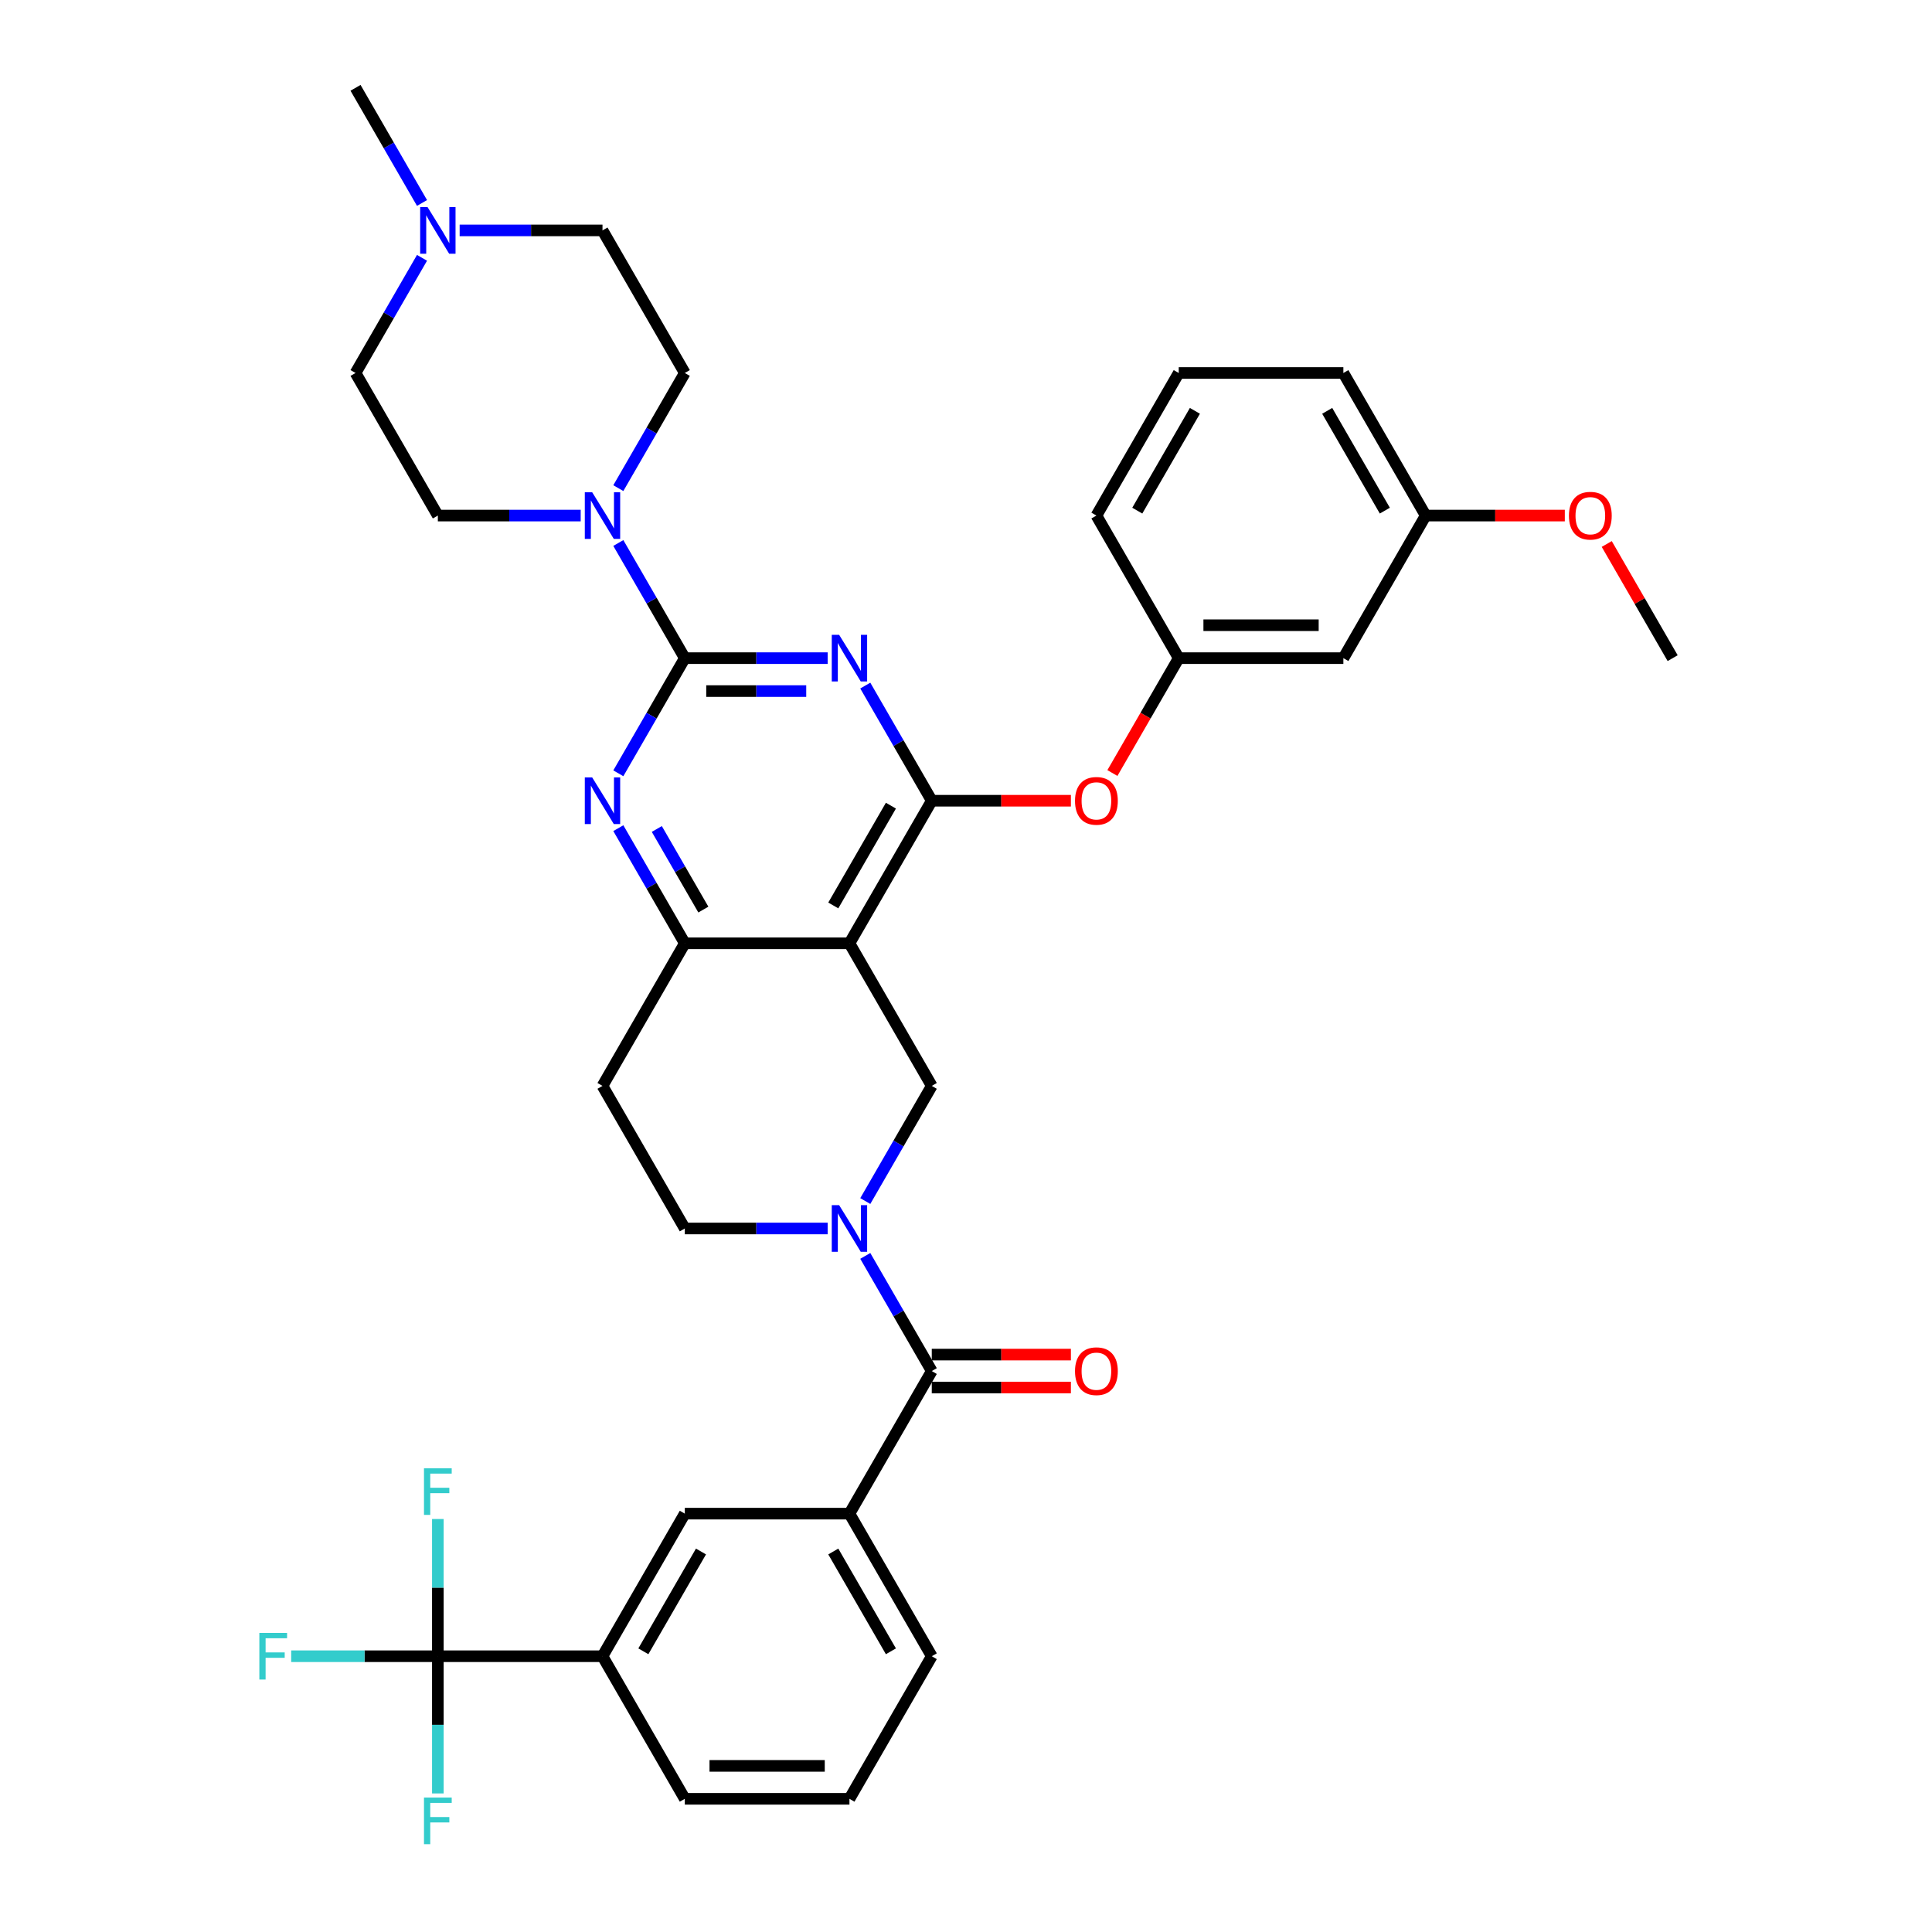 <?xml version='1.0' encoding='iso-8859-1'?>
<svg version='1.1' baseProfile='full'
              xmlns='http://www.w3.org/2000/svg'
                      xmlns:rdkit='http://www.rdkit.org/xml'
                      xmlns:xlink='http://www.w3.org/1999/xlink'
                  xml:space='preserve'
width='1000px' height='1000px' viewBox='0 0 1000 1000'>
<!-- END OF HEADER -->
<rect style='opacity:1.0;fill:#FFFFFF;stroke:none' width='1000' height='1000' x='0' y='0'> </rect>
<path class='bond-0' d='M 428.392,340.657 L 391.424,340.657' style='fill:none;fill-rule:evenodd;stroke:#0000FF;stroke-width:6px;stroke-linecap:butt;stroke-linejoin:miter;stroke-opacity:1' />
<path class='bond-0' d='M 391.424,340.657 L 354.457,340.657' style='fill:none;fill-rule:evenodd;stroke:#000000;stroke-width:6px;stroke-linecap:butt;stroke-linejoin:miter;stroke-opacity:1' />
<path class='bond-0' d='M 417.301,357.7 L 391.424,357.7' style='fill:none;fill-rule:evenodd;stroke:#0000FF;stroke-width:6px;stroke-linecap:butt;stroke-linejoin:miter;stroke-opacity:1' />
<path class='bond-0' d='M 391.424,357.7 L 365.547,357.7' style='fill:none;fill-rule:evenodd;stroke:#000000;stroke-width:6px;stroke-linecap:butt;stroke-linejoin:miter;stroke-opacity:1' />
<path class='bond-1' d='M 447.871,354.854 L 465.077,384.656' style='fill:none;fill-rule:evenodd;stroke:#0000FF;stroke-width:6px;stroke-linecap:butt;stroke-linejoin:miter;stroke-opacity:1' />
<path class='bond-1' d='M 465.077,384.656 L 482.283,414.458' style='fill:none;fill-rule:evenodd;stroke:#000000;stroke-width:6px;stroke-linecap:butt;stroke-linejoin:miter;stroke-opacity:1' />
<path class='bond-4' d='M 354.457,340.657 L 337.251,370.459' style='fill:none;fill-rule:evenodd;stroke:#000000;stroke-width:6px;stroke-linecap:butt;stroke-linejoin:miter;stroke-opacity:1' />
<path class='bond-4' d='M 337.251,370.459 L 320.045,400.26' style='fill:none;fill-rule:evenodd;stroke:#0000FF;stroke-width:6px;stroke-linecap:butt;stroke-linejoin:miter;stroke-opacity:1' />
<path class='bond-7' d='M 354.457,340.657 L 337.251,310.855' style='fill:none;fill-rule:evenodd;stroke:#000000;stroke-width:6px;stroke-linecap:butt;stroke-linejoin:miter;stroke-opacity:1' />
<path class='bond-7' d='M 337.251,310.855 L 320.045,281.054' style='fill:none;fill-rule:evenodd;stroke:#0000FF;stroke-width:6px;stroke-linecap:butt;stroke-linejoin:miter;stroke-opacity:1' />
<path class='bond-2' d='M 482.283,414.458 L 439.674,488.258' style='fill:none;fill-rule:evenodd;stroke:#000000;stroke-width:6px;stroke-linecap:butt;stroke-linejoin:miter;stroke-opacity:1' />
<path class='bond-2' d='M 461.132,417.006 L 431.306,468.666' style='fill:none;fill-rule:evenodd;stroke:#000000;stroke-width:6px;stroke-linecap:butt;stroke-linejoin:miter;stroke-opacity:1' />
<path class='bond-11' d='M 482.283,414.458 L 518.288,414.458' style='fill:none;fill-rule:evenodd;stroke:#000000;stroke-width:6px;stroke-linecap:butt;stroke-linejoin:miter;stroke-opacity:1' />
<path class='bond-11' d='M 518.288,414.458 L 554.292,414.458' style='fill:none;fill-rule:evenodd;stroke:#FF0000;stroke-width:6px;stroke-linecap:butt;stroke-linejoin:miter;stroke-opacity:1' />
<path class='bond-6' d='M 439.674,488.258 L 354.457,488.258' style='fill:none;fill-rule:evenodd;stroke:#000000;stroke-width:6px;stroke-linecap:butt;stroke-linejoin:miter;stroke-opacity:1' />
<path class='bond-8' d='M 439.674,488.258 L 482.283,562.059' style='fill:none;fill-rule:evenodd;stroke:#000000;stroke-width:6px;stroke-linecap:butt;stroke-linejoin:miter;stroke-opacity:1' />
<path class='bond-3' d='M 447.871,621.662 L 465.077,591.86' style='fill:none;fill-rule:evenodd;stroke:#0000FF;stroke-width:6px;stroke-linecap:butt;stroke-linejoin:miter;stroke-opacity:1' />
<path class='bond-3' d='M 465.077,591.86 L 482.283,562.059' style='fill:none;fill-rule:evenodd;stroke:#000000;stroke-width:6px;stroke-linecap:butt;stroke-linejoin:miter;stroke-opacity:1' />
<path class='bond-5' d='M 447.871,650.057 L 465.077,679.858' style='fill:none;fill-rule:evenodd;stroke:#0000FF;stroke-width:6px;stroke-linecap:butt;stroke-linejoin:miter;stroke-opacity:1' />
<path class='bond-5' d='M 465.077,679.858 L 482.283,709.66' style='fill:none;fill-rule:evenodd;stroke:#000000;stroke-width:6px;stroke-linecap:butt;stroke-linejoin:miter;stroke-opacity:1' />
<path class='bond-39' d='M 428.392,635.859 L 391.424,635.859' style='fill:none;fill-rule:evenodd;stroke:#0000FF;stroke-width:6px;stroke-linecap:butt;stroke-linejoin:miter;stroke-opacity:1' />
<path class='bond-39' d='M 391.424,635.859 L 354.457,635.859' style='fill:none;fill-rule:evenodd;stroke:#000000;stroke-width:6px;stroke-linecap:butt;stroke-linejoin:miter;stroke-opacity:1' />
<path class='bond-37' d='M 320.045,428.655 L 337.251,458.456' style='fill:none;fill-rule:evenodd;stroke:#0000FF;stroke-width:6px;stroke-linecap:butt;stroke-linejoin:miter;stroke-opacity:1' />
<path class='bond-37' d='M 337.251,458.456 L 354.457,488.258' style='fill:none;fill-rule:evenodd;stroke:#000000;stroke-width:6px;stroke-linecap:butt;stroke-linejoin:miter;stroke-opacity:1' />
<path class='bond-37' d='M 339.967,429.073 L 352.011,449.935' style='fill:none;fill-rule:evenodd;stroke:#0000FF;stroke-width:6px;stroke-linecap:butt;stroke-linejoin:miter;stroke-opacity:1' />
<path class='bond-37' d='M 352.011,449.935 L 364.055,470.796' style='fill:none;fill-rule:evenodd;stroke:#000000;stroke-width:6px;stroke-linecap:butt;stroke-linejoin:miter;stroke-opacity:1' />
<path class='bond-10' d='M 482.283,709.66 L 439.674,783.46' style='fill:none;fill-rule:evenodd;stroke:#000000;stroke-width:6px;stroke-linecap:butt;stroke-linejoin:miter;stroke-opacity:1' />
<path class='bond-17' d='M 482.283,718.182 L 518.288,718.182' style='fill:none;fill-rule:evenodd;stroke:#000000;stroke-width:6px;stroke-linecap:butt;stroke-linejoin:miter;stroke-opacity:1' />
<path class='bond-17' d='M 518.288,718.182 L 554.292,718.182' style='fill:none;fill-rule:evenodd;stroke:#FF0000;stroke-width:6px;stroke-linecap:butt;stroke-linejoin:miter;stroke-opacity:1' />
<path class='bond-17' d='M 482.283,701.138 L 518.288,701.138' style='fill:none;fill-rule:evenodd;stroke:#000000;stroke-width:6px;stroke-linecap:butt;stroke-linejoin:miter;stroke-opacity:1' />
<path class='bond-17' d='M 518.288,701.138 L 554.292,701.138' style='fill:none;fill-rule:evenodd;stroke:#FF0000;stroke-width:6px;stroke-linecap:butt;stroke-linejoin:miter;stroke-opacity:1' />
<path class='bond-15' d='M 354.457,488.258 L 311.848,562.059' style='fill:none;fill-rule:evenodd;stroke:#000000;stroke-width:6px;stroke-linecap:butt;stroke-linejoin:miter;stroke-opacity:1' />
<path class='bond-18' d='M 300.565,266.856 L 263.598,266.856' style='fill:none;fill-rule:evenodd;stroke:#0000FF;stroke-width:6px;stroke-linecap:butt;stroke-linejoin:miter;stroke-opacity:1' />
<path class='bond-18' d='M 263.598,266.856 L 226.631,266.856' style='fill:none;fill-rule:evenodd;stroke:#000000;stroke-width:6px;stroke-linecap:butt;stroke-linejoin:miter;stroke-opacity:1' />
<path class='bond-19' d='M 320.045,252.659 L 337.251,222.857' style='fill:none;fill-rule:evenodd;stroke:#0000FF;stroke-width:6px;stroke-linecap:butt;stroke-linejoin:miter;stroke-opacity:1' />
<path class='bond-19' d='M 337.251,222.857 L 354.457,193.056' style='fill:none;fill-rule:evenodd;stroke:#000000;stroke-width:6px;stroke-linecap:butt;stroke-linejoin:miter;stroke-opacity:1' />
<path class='bond-9' d='M 226.631,857.261 L 311.848,857.261' style='fill:none;fill-rule:evenodd;stroke:#000000;stroke-width:6px;stroke-linecap:butt;stroke-linejoin:miter;stroke-opacity:1' />
<path class='bond-22' d='M 226.631,857.261 L 188.675,857.261' style='fill:none;fill-rule:evenodd;stroke:#000000;stroke-width:6px;stroke-linecap:butt;stroke-linejoin:miter;stroke-opacity:1' />
<path class='bond-22' d='M 188.675,857.261 L 150.719,857.261' style='fill:none;fill-rule:evenodd;stroke:#33CCCC;stroke-width:6px;stroke-linecap:butt;stroke-linejoin:miter;stroke-opacity:1' />
<path class='bond-23' d='M 226.631,857.261 L 226.631,821.751' style='fill:none;fill-rule:evenodd;stroke:#000000;stroke-width:6px;stroke-linecap:butt;stroke-linejoin:miter;stroke-opacity:1' />
<path class='bond-23' d='M 226.631,821.751 L 226.631,786.241' style='fill:none;fill-rule:evenodd;stroke:#33CCCC;stroke-width:6px;stroke-linecap:butt;stroke-linejoin:miter;stroke-opacity:1' />
<path class='bond-24' d='M 226.631,857.261 L 226.631,892.771' style='fill:none;fill-rule:evenodd;stroke:#000000;stroke-width:6px;stroke-linecap:butt;stroke-linejoin:miter;stroke-opacity:1' />
<path class='bond-24' d='M 226.631,892.771 L 226.631,928.281' style='fill:none;fill-rule:evenodd;stroke:#33CCCC;stroke-width:6px;stroke-linecap:butt;stroke-linejoin:miter;stroke-opacity:1' />
<path class='bond-13' d='M 439.674,783.46 L 354.457,783.46' style='fill:none;fill-rule:evenodd;stroke:#000000;stroke-width:6px;stroke-linecap:butt;stroke-linejoin:miter;stroke-opacity:1' />
<path class='bond-28' d='M 439.674,783.46 L 482.283,857.261' style='fill:none;fill-rule:evenodd;stroke:#000000;stroke-width:6px;stroke-linecap:butt;stroke-linejoin:miter;stroke-opacity:1' />
<path class='bond-28' d='M 431.306,803.052 L 461.132,854.713' style='fill:none;fill-rule:evenodd;stroke:#000000;stroke-width:6px;stroke-linecap:butt;stroke-linejoin:miter;stroke-opacity:1' />
<path class='bond-20' d='M 575.776,400.124 L 592.943,370.39' style='fill:none;fill-rule:evenodd;stroke:#FF0000;stroke-width:6px;stroke-linecap:butt;stroke-linejoin:miter;stroke-opacity:1' />
<path class='bond-20' d='M 592.943,370.39 L 610.11,340.657' style='fill:none;fill-rule:evenodd;stroke:#000000;stroke-width:6px;stroke-linecap:butt;stroke-linejoin:miter;stroke-opacity:1' />
<path class='bond-12' d='M 311.848,857.261 L 354.457,783.46' style='fill:none;fill-rule:evenodd;stroke:#000000;stroke-width:6px;stroke-linecap:butt;stroke-linejoin:miter;stroke-opacity:1' />
<path class='bond-12' d='M 333,854.713 L 362.826,803.052' style='fill:none;fill-rule:evenodd;stroke:#000000;stroke-width:6px;stroke-linecap:butt;stroke-linejoin:miter;stroke-opacity:1' />
<path class='bond-41' d='M 311.848,857.261 L 354.457,931.062' style='fill:none;fill-rule:evenodd;stroke:#000000;stroke-width:6px;stroke-linecap:butt;stroke-linejoin:miter;stroke-opacity:1' />
<path class='bond-14' d='M 237.913,119.255 L 274.881,119.255' style='fill:none;fill-rule:evenodd;stroke:#0000FF;stroke-width:6px;stroke-linecap:butt;stroke-linejoin:miter;stroke-opacity:1' />
<path class='bond-14' d='M 274.881,119.255 L 311.848,119.255' style='fill:none;fill-rule:evenodd;stroke:#000000;stroke-width:6px;stroke-linecap:butt;stroke-linejoin:miter;stroke-opacity:1' />
<path class='bond-30' d='M 218.434,105.058 L 201.228,75.256' style='fill:none;fill-rule:evenodd;stroke:#0000FF;stroke-width:6px;stroke-linecap:butt;stroke-linejoin:miter;stroke-opacity:1' />
<path class='bond-30' d='M 201.228,75.256 L 184.022,45.455' style='fill:none;fill-rule:evenodd;stroke:#000000;stroke-width:6px;stroke-linecap:butt;stroke-linejoin:miter;stroke-opacity:1' />
<path class='bond-38' d='M 218.434,133.452 L 201.228,163.254' style='fill:none;fill-rule:evenodd;stroke:#0000FF;stroke-width:6px;stroke-linecap:butt;stroke-linejoin:miter;stroke-opacity:1' />
<path class='bond-38' d='M 201.228,163.254 L 184.022,193.056' style='fill:none;fill-rule:evenodd;stroke:#000000;stroke-width:6px;stroke-linecap:butt;stroke-linejoin:miter;stroke-opacity:1' />
<path class='bond-16' d='M 311.848,562.059 L 354.457,635.859' style='fill:none;fill-rule:evenodd;stroke:#000000;stroke-width:6px;stroke-linecap:butt;stroke-linejoin:miter;stroke-opacity:1' />
<path class='bond-25' d='M 226.631,266.856 L 184.022,193.056' style='fill:none;fill-rule:evenodd;stroke:#000000;stroke-width:6px;stroke-linecap:butt;stroke-linejoin:miter;stroke-opacity:1' />
<path class='bond-26' d='M 354.457,193.056 L 311.848,119.255' style='fill:none;fill-rule:evenodd;stroke:#000000;stroke-width:6px;stroke-linecap:butt;stroke-linejoin:miter;stroke-opacity:1' />
<path class='bond-21' d='M 610.11,340.657 L 695.327,340.657' style='fill:none;fill-rule:evenodd;stroke:#000000;stroke-width:6px;stroke-linecap:butt;stroke-linejoin:miter;stroke-opacity:1' />
<path class='bond-21' d='M 622.892,323.613 L 682.545,323.613' style='fill:none;fill-rule:evenodd;stroke:#000000;stroke-width:6px;stroke-linecap:butt;stroke-linejoin:miter;stroke-opacity:1' />
<path class='bond-34' d='M 610.11,340.657 L 567.501,266.856' style='fill:none;fill-rule:evenodd;stroke:#000000;stroke-width:6px;stroke-linecap:butt;stroke-linejoin:miter;stroke-opacity:1' />
<path class='bond-27' d='M 695.327,340.657 L 737.936,266.856' style='fill:none;fill-rule:evenodd;stroke:#000000;stroke-width:6px;stroke-linecap:butt;stroke-linejoin:miter;stroke-opacity:1' />
<path class='bond-29' d='M 737.936,266.856 L 773.94,266.856' style='fill:none;fill-rule:evenodd;stroke:#000000;stroke-width:6px;stroke-linecap:butt;stroke-linejoin:miter;stroke-opacity:1' />
<path class='bond-29' d='M 773.94,266.856 L 809.945,266.856' style='fill:none;fill-rule:evenodd;stroke:#FF0000;stroke-width:6px;stroke-linecap:butt;stroke-linejoin:miter;stroke-opacity:1' />
<path class='bond-35' d='M 737.936,266.856 L 695.327,193.056' style='fill:none;fill-rule:evenodd;stroke:#000000;stroke-width:6px;stroke-linecap:butt;stroke-linejoin:miter;stroke-opacity:1' />
<path class='bond-35' d='M 716.785,264.308 L 686.958,212.648' style='fill:none;fill-rule:evenodd;stroke:#000000;stroke-width:6px;stroke-linecap:butt;stroke-linejoin:miter;stroke-opacity:1' />
<path class='bond-32' d='M 482.283,857.261 L 439.674,931.062' style='fill:none;fill-rule:evenodd;stroke:#000000;stroke-width:6px;stroke-linecap:butt;stroke-linejoin:miter;stroke-opacity:1' />
<path class='bond-36' d='M 831.646,281.565 L 848.704,311.111' style='fill:none;fill-rule:evenodd;stroke:#FF0000;stroke-width:6px;stroke-linecap:butt;stroke-linejoin:miter;stroke-opacity:1' />
<path class='bond-36' d='M 848.704,311.111 L 865.762,340.657' style='fill:none;fill-rule:evenodd;stroke:#000000;stroke-width:6px;stroke-linecap:butt;stroke-linejoin:miter;stroke-opacity:1' />
<path class='bond-31' d='M 354.457,931.062 L 439.674,931.062' style='fill:none;fill-rule:evenodd;stroke:#000000;stroke-width:6px;stroke-linecap:butt;stroke-linejoin:miter;stroke-opacity:1' />
<path class='bond-31' d='M 367.24,914.018 L 426.892,914.018' style='fill:none;fill-rule:evenodd;stroke:#000000;stroke-width:6px;stroke-linecap:butt;stroke-linejoin:miter;stroke-opacity:1' />
<path class='bond-33' d='M 610.11,193.056 L 567.501,266.856' style='fill:none;fill-rule:evenodd;stroke:#000000;stroke-width:6px;stroke-linecap:butt;stroke-linejoin:miter;stroke-opacity:1' />
<path class='bond-33' d='M 618.478,212.648 L 588.652,264.308' style='fill:none;fill-rule:evenodd;stroke:#000000;stroke-width:6px;stroke-linecap:butt;stroke-linejoin:miter;stroke-opacity:1' />
<path class='bond-40' d='M 610.11,193.056 L 695.327,193.056' style='fill:none;fill-rule:evenodd;stroke:#000000;stroke-width:6px;stroke-linecap:butt;stroke-linejoin:miter;stroke-opacity:1' />
<path  class='atom-0' d='M 434.34 328.59
L 442.248 341.373
Q 443.032 342.634, 444.293 344.918
Q 445.554 347.202, 445.623 347.338
L 445.623 328.59
L 448.827 328.59
L 448.827 352.724
L 445.52 352.724
L 437.033 338.748
Q 436.044 337.112, 434.988 335.237
Q 433.965 333.362, 433.658 332.783
L 433.658 352.724
L 430.522 352.724
L 430.522 328.59
L 434.34 328.59
' fill='#0000FF'/>
<path  class='atom-4' d='M 434.34 623.792
L 442.248 636.575
Q 443.032 637.836, 444.293 640.12
Q 445.554 642.404, 445.623 642.54
L 445.623 623.792
L 448.827 623.792
L 448.827 647.926
L 445.52 647.926
L 437.033 633.95
Q 436.044 632.314, 434.988 630.439
Q 433.965 628.565, 433.658 627.985
L 433.658 647.926
L 430.522 647.926
L 430.522 623.792
L 434.34 623.792
' fill='#0000FF'/>
<path  class='atom-5' d='M 306.513 402.391
L 314.422 415.173
Q 315.206 416.435, 316.467 418.718
Q 317.728 421.002, 317.796 421.139
L 317.796 402.391
L 321 402.391
L 321 426.524
L 317.694 426.524
L 309.206 412.549
Q 308.218 410.912, 307.161 409.038
Q 306.139 407.163, 305.832 406.583
L 305.832 426.524
L 302.696 426.524
L 302.696 402.391
L 306.513 402.391
' fill='#0000FF'/>
<path  class='atom-8' d='M 306.513 254.79
L 314.422 267.572
Q 315.206 268.833, 316.467 271.117
Q 317.728 273.401, 317.796 273.537
L 317.796 254.79
L 321 254.79
L 321 278.923
L 317.694 278.923
L 309.206 264.947
Q 308.218 263.311, 307.161 261.436
Q 306.139 259.562, 305.832 258.982
L 305.832 278.923
L 302.696 278.923
L 302.696 254.79
L 306.513 254.79
' fill='#0000FF'/>
<path  class='atom-12' d='M 556.423 414.526
Q 556.423 408.731, 559.286 405.493
Q 562.149 402.254, 567.501 402.254
Q 572.853 402.254, 575.716 405.493
Q 578.579 408.731, 578.579 414.526
Q 578.579 420.389, 575.682 423.729
Q 572.784 427.036, 567.501 427.036
Q 562.183 427.036, 559.286 423.729
Q 556.423 420.423, 556.423 414.526
M 567.501 424.309
Q 571.182 424.309, 573.159 421.854
Q 575.17 419.366, 575.17 414.526
Q 575.17 409.788, 573.159 407.401
Q 571.182 404.981, 567.501 404.981
Q 563.819 404.981, 561.808 407.367
Q 559.831 409.753, 559.831 414.526
Q 559.831 419.4, 561.808 421.854
Q 563.819 424.309, 567.501 424.309
' fill='#FF0000'/>
<path  class='atom-15' d='M 221.296 107.188
L 229.204 119.971
Q 229.988 121.232, 231.249 123.516
Q 232.511 125.8, 232.579 125.936
L 232.579 107.188
L 235.783 107.188
L 235.783 131.322
L 232.476 131.322
L 223.989 117.346
Q 223 115.71, 221.944 113.835
Q 220.921 111.961, 220.614 111.381
L 220.614 131.322
L 217.478 131.322
L 217.478 107.188
L 221.296 107.188
' fill='#0000FF'/>
<path  class='atom-18' d='M 556.423 709.728
Q 556.423 703.933, 559.286 700.695
Q 562.149 697.457, 567.501 697.457
Q 572.853 697.457, 575.716 700.695
Q 578.579 703.933, 578.579 709.728
Q 578.579 715.591, 575.682 718.932
Q 572.784 722.238, 567.501 722.238
Q 562.183 722.238, 559.286 718.932
Q 556.423 715.625, 556.423 709.728
M 567.501 719.511
Q 571.182 719.511, 573.159 717.057
Q 575.17 714.568, 575.17 709.728
Q 575.17 704.99, 573.159 702.604
Q 571.182 700.184, 567.501 700.184
Q 563.819 700.184, 561.808 702.57
Q 559.831 704.956, 559.831 709.728
Q 559.831 714.602, 561.808 717.057
Q 563.819 719.511, 567.501 719.511
' fill='#FF0000'/>
<path  class='atom-23' d='M 134.238 845.194
L 148.588 845.194
L 148.588 847.955
L 137.476 847.955
L 137.476 855.284
L 147.361 855.284
L 147.361 858.079
L 137.476 858.079
L 137.476 869.328
L 134.238 869.328
L 134.238 845.194
' fill='#33CCCC'/>
<path  class='atom-24' d='M 219.455 759.977
L 233.806 759.977
L 233.806 762.738
L 222.693 762.738
L 222.693 770.066
L 232.579 770.066
L 232.579 772.862
L 222.693 772.862
L 222.693 784.11
L 219.455 784.11
L 219.455 759.977
' fill='#33CCCC'/>
<path  class='atom-25' d='M 219.455 930.412
L 233.806 930.412
L 233.806 933.173
L 222.693 933.173
L 222.693 940.502
L 232.579 940.502
L 232.579 943.297
L 222.693 943.297
L 222.693 954.545
L 219.455 954.545
L 219.455 930.412
' fill='#33CCCC'/>
<path  class='atom-30' d='M 812.075 266.924
Q 812.075 261.13, 814.939 257.891
Q 817.802 254.653, 823.154 254.653
Q 828.505 254.653, 831.369 257.891
Q 834.232 261.13, 834.232 266.924
Q 834.232 272.787, 831.334 276.128
Q 828.437 279.434, 823.154 279.434
Q 817.836 279.434, 814.939 276.128
Q 812.075 272.822, 812.075 266.924
M 823.154 276.707
Q 826.835 276.707, 828.812 274.253
Q 830.823 271.765, 830.823 266.924
Q 830.823 262.186, 828.812 259.8
Q 826.835 257.38, 823.154 257.38
Q 819.472 257.38, 817.461 259.766
Q 815.484 262.152, 815.484 266.924
Q 815.484 271.799, 817.461 274.253
Q 819.472 276.707, 823.154 276.707
' fill='#FF0000'/>
</svg>
